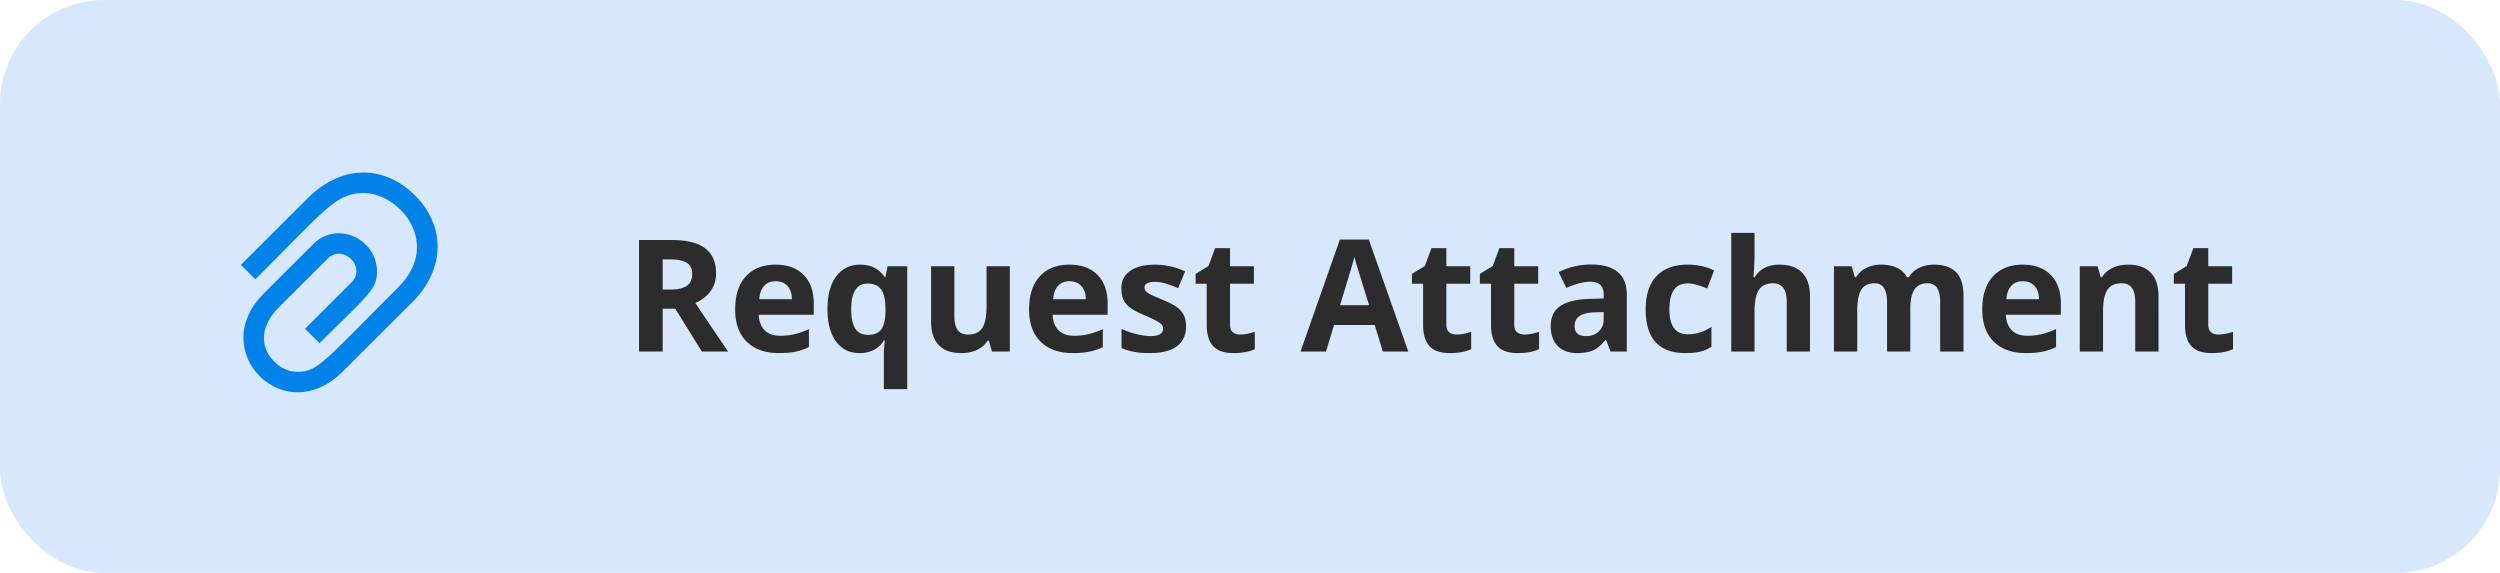 <svg width="192" height="44" fill="none" xmlns="http://www.w3.org/2000/svg"><rect width="192" height="44" rx="8" fill="#D7E7FD"/><path d="M31.87 15.01c-2.453-2.444-5.71-2.305-8.205.182L18.5 20.34l1.114 1.11c5.31-5.291 6.131-6.562 8.198-6.627 2.78-.1 6.209 3.817 2.762 7.253-5.7 5.68-6.122 6.434-7.642 6.479-.688.023-1.337-.25-1.867-.778-1.165-1.161-1.041-2.786.316-4.139 0 0 2.423-2.42 3.777-3.77 1.184-1.18 3.024.636 1.831 1.826l-3.565 3.553 1.114 1.11c3.738-3.726 4.477-4.123 4.41-5.65-.105-2.365-3.054-3.792-4.905-1.949-1.354 1.35-3.777 3.77-3.777 3.77-3.387 3.377-.72 7.598 2.596 7.598.038 0 .077 0 .116-.002 1.179-.034 2.33-.579 3.329-1.575l5.381-5.363c2.424-2.415 2.624-5.743.182-8.176z" fill="#0182E8"/><path d="M50.895 22.236h.585c.575 0 .998-.095 1.272-.287.273-.191.41-.492.41-.902 0-.406-.14-.695-.422-.867-.277-.172-.709-.258-1.295-.258h-.55v2.314zm0 1.477V27h-1.817v-8.566h2.496c1.164 0 2.026.212 2.584.638.559.422.838 1.065.838 1.928 0 .504-.139.953-.416 1.348-.277.39-.67.697-1.178.92A344.7 344.7 0 0055.922 27h-2.016l-2.045-3.287h-.966zm8.677-2.115c-.379 0-.675.12-.89.363-.215.238-.338.578-.37 1.02h2.508c-.008-.442-.123-.782-.345-1.02-.223-.242-.524-.363-.903-.363zm.252 5.52c-1.054 0-1.879-.292-2.472-.874-.594-.582-.891-1.406-.891-2.473 0-1.097.273-1.945.82-2.543.551-.601 1.31-.902 2.28-.902.925 0 1.646.264 2.162.791.515.527.773 1.256.773 2.186v.867h-4.224c.019.508.17.904.45 1.19.282.285.676.427 1.184.427.395 0 .768-.04 1.12-.123a5.605 5.605 0 001.101-.393v1.383a4.108 4.108 0 01-1.002.346c-.355.078-.79.117-1.3.117zm6.838-1.401c.453 0 .785-.13.996-.387.211-.262.326-.717.346-1.365v-.217c0-.703-.11-1.207-.328-1.512-.215-.304-.563-.457-1.043-.457-.84 0-1.26.66-1.26 1.98 0 .657.104 1.147.31 1.471.211.325.538.487.98.487zm-.639 1.4c-.773 0-1.379-.297-1.816-.89-.437-.598-.656-1.428-.656-2.49 0-1.071.222-1.907.668-2.508.449-.602 1.062-.903 1.84-.903.414 0 .775.078 1.084.235.308.156.58.398.814.726h.047l.158-.838h1.512v9.434H67.88v-2.748c0-.239.025-.567.076-.985h-.076a1.902 1.902 0 01-.762.721 2.346 2.346 0 01-1.096.246zM76.183 27l-.24-.838h-.093a1.905 1.905 0 01-.815.71 2.809 2.809 0 01-1.201.245c-.77 0-1.35-.205-1.74-.615-.39-.414-.586-1.008-.586-1.781v-4.272h1.787v3.826c0 .473.084.829.252 1.067.168.234.435.351.803.351.5 0 .86-.166 1.084-.498.222-.336.334-.89.334-1.664V20.45h1.787V27h-1.371zm5.96-5.402c-.38 0-.676.12-.891.363-.215.238-.338.578-.37 1.02h2.509c-.008-.442-.123-.782-.346-1.02-.223-.242-.523-.363-.902-.363zm.251 5.52c-1.054 0-1.878-.292-2.472-.874-.594-.582-.89-1.406-.89-2.473 0-1.097.273-1.945.82-2.543.55-.601 1.31-.902 2.279-.902.926 0 1.646.264 2.162.791s.773 1.256.773 2.186v.867h-4.224c.02.508.17.904.451 1.19.281.285.676.427 1.184.427.394 0 .767-.04 1.119-.123a5.603 5.603 0 001.101-.393v1.383a4.108 4.108 0 01-1.002.346 6.167 6.167 0 01-1.3.117zm8.696-2.063c0 .672-.234 1.183-.703 1.535-.465.351-1.162.527-2.092.527a6.39 6.39 0 01-1.219-.1 4.488 4.488 0 01-.943-.28V25.26c.332.156.705.287 1.119.392.418.106.785.159 1.102.159.648 0 .972-.188.972-.563a.46.46 0 00-.129-.34c-.086-.09-.234-.19-.445-.299a10.37 10.37 0 00-.844-.392c-.504-.211-.875-.406-1.113-.586a1.694 1.694 0 01-.516-.615c-.105-.235-.158-.522-.158-.862 0-.582.225-1.031.674-1.347.453-.32 1.094-.48 1.922-.48.789 0 1.556.171 2.302.515l-.538 1.289a9.887 9.887 0 00-.92-.346 2.886 2.886 0 00-.874-.135c-.527 0-.79.143-.79.428 0 .16.084.299.251.416.172.117.545.291 1.12.522.511.207.886.4 1.125.58.238.18.414.386.527.62.113.235.17.514.17.839zm4.154.638c.313 0 .688-.068 1.125-.205v1.33c-.445.2-.992.3-1.64.3-.715 0-1.237-.18-1.565-.54-.324-.363-.486-.906-.486-1.629v-3.158h-.856v-.756l.985-.598.515-1.382h1.143v1.394h1.834v1.342h-1.834v3.158c0 .254.07.442.21.563.145.12.335.181.57.181zM106.201 27l-.621-2.04h-3.123l-.621 2.04h-1.957l3.023-8.602h2.221L108.158 27h-1.957zm-1.055-3.563a1446.33 1446.33 0 01-.972-3.134c-.07-.242-.121-.434-.153-.575-.128.5-.498 1.737-1.107 3.71h2.232zm6.715 2.256c.313 0 .688-.068 1.125-.205v1.33c-.445.2-.992.3-1.64.3-.715 0-1.237-.18-1.565-.54-.324-.363-.486-.906-.486-1.629v-3.158h-.856v-.756l.985-.598.515-1.382h1.143v1.394h1.834v1.342h-1.834v3.158c0 .254.07.442.211.563.145.12.334.181.568.181zm5.215 0c.313 0 .688-.068 1.125-.205v1.33c-.445.2-.992.3-1.64.3-.715 0-1.237-.18-1.565-.54-.324-.363-.486-.906-.486-1.629v-3.158h-.856v-.756l.985-.598.515-1.382h1.143v1.394h1.834v1.342h-1.834v3.158c0 .254.07.442.211.563.144.12.334.181.568.181zM123.691 27l-.345-.89h-.047c-.301.378-.611.642-.932.79-.316.145-.73.217-1.242.217-.629 0-1.125-.18-1.488-.539-.36-.36-.539-.871-.539-1.535 0-.695.242-1.207.726-1.535.488-.332 1.223-.516 2.203-.551l1.137-.035v-.287c0-.664-.34-.996-1.019-.996-.524 0-1.139.158-1.846.474l-.592-1.207c.754-.394 1.59-.591 2.508-.591.879 0 1.553.19 2.021.574.469.383.703.965.703 1.746V27h-1.248zm-.527-3.035l-.691.023c-.52.016-.907.11-1.161.282-.253.171-.38.433-.38.785 0 .504.289.756.867.756.414 0 .744-.12.99-.358.25-.238.375-.555.375-.95v-.538zm6.281 3.152c-2.039 0-3.058-1.119-3.058-3.357 0-1.114.277-1.963.832-2.55.554-.589 1.349-.884 2.385-.884.757 0 1.437.149 2.039.445l-.528 1.383a8.326 8.326 0 00-.785-.275 2.465 2.465 0 00-.726-.111c-.93 0-1.395.66-1.395 1.98 0 1.281.465 1.922 1.395 1.922.343 0 .662-.045.955-.135a3.53 3.53 0 00.879-.433v1.529c-.29.183-.583.31-.879.38a4.89 4.89 0 01-1.114.106zm9.563-.117h-1.787v-3.826c0-.945-.352-1.418-1.055-1.418-.5 0-.861.17-1.084.51-.223.34-.334.89-.334 1.652V27h-1.787v-9.117h1.787v1.857c0 .145-.014.485-.041 1.02l-.041.527h.094c.398-.64 1.031-.96 1.898-.96.77 0 1.354.206 1.752.62.399.414.598 1.008.598 1.782V27zm7.705 0h-1.787v-3.826c0-.473-.08-.826-.24-1.06-.157-.239-.405-.358-.745-.358-.457 0-.789.168-.996.504-.207.336-.31.888-.31 1.658V27h-1.787v-6.55h1.365l.24.837h.1c.176-.3.429-.535.761-.703a2.45 2.45 0 011.143-.258c.981 0 1.645.32 1.992.961h.158c.176-.305.434-.54.774-.709.344-.168.73-.252 1.16-.252.742 0 1.303.192 1.682.574.382.38.574.989.574 1.829V27h-1.793v-3.826c0-.473-.08-.826-.24-1.06-.157-.239-.405-.358-.744-.358-.438 0-.766.156-.985.469-.215.312-.322.808-.322 1.488V27zm8.637-5.402c-.379 0-.676.12-.891.363-.215.238-.338.578-.369 1.02h2.508c-.008-.442-.123-.782-.346-1.02-.223-.242-.523-.363-.902-.363zm.252 5.52c-1.055 0-1.879-.292-2.473-.874-.594-.582-.891-1.406-.891-2.473 0-1.097.274-1.945.821-2.543.55-.601 1.31-.902 2.279-.902.926 0 1.646.264 2.162.791s.773 1.256.773 2.186v.867h-4.224c.019.508.17.904.451 1.19.281.285.676.427 1.184.427a4.92 4.92 0 001.119-.123 5.616 5.616 0 001.101-.393v1.383a4.093 4.093 0 01-1.002.346 6.16 6.16 0 01-1.3.117zM165.773 27h-1.787v-3.826c0-.473-.084-.826-.252-1.06-.168-.239-.435-.358-.802-.358-.5 0-.862.168-1.084.504-.223.332-.334.884-.334 1.658V27h-1.787v-6.55h1.365l.24.837h.1c.199-.316.472-.555.82-.715.352-.164.75-.246 1.195-.246.762 0 1.34.207 1.735.621.394.41.591 1.004.591 1.782V27zm4.6-1.307c.313 0 .688-.068 1.125-.205v1.33c-.445.2-.992.3-1.641.3-.714 0-1.236-.18-1.564-.54-.324-.363-.486-.906-.486-1.629v-3.158h-.856v-.756l.985-.598.515-1.382h1.143v1.394h1.834v1.342h-1.834v3.158c0 .254.07.442.211.563.144.12.334.181.568.181z" fill="#2C2C2C"/></svg>